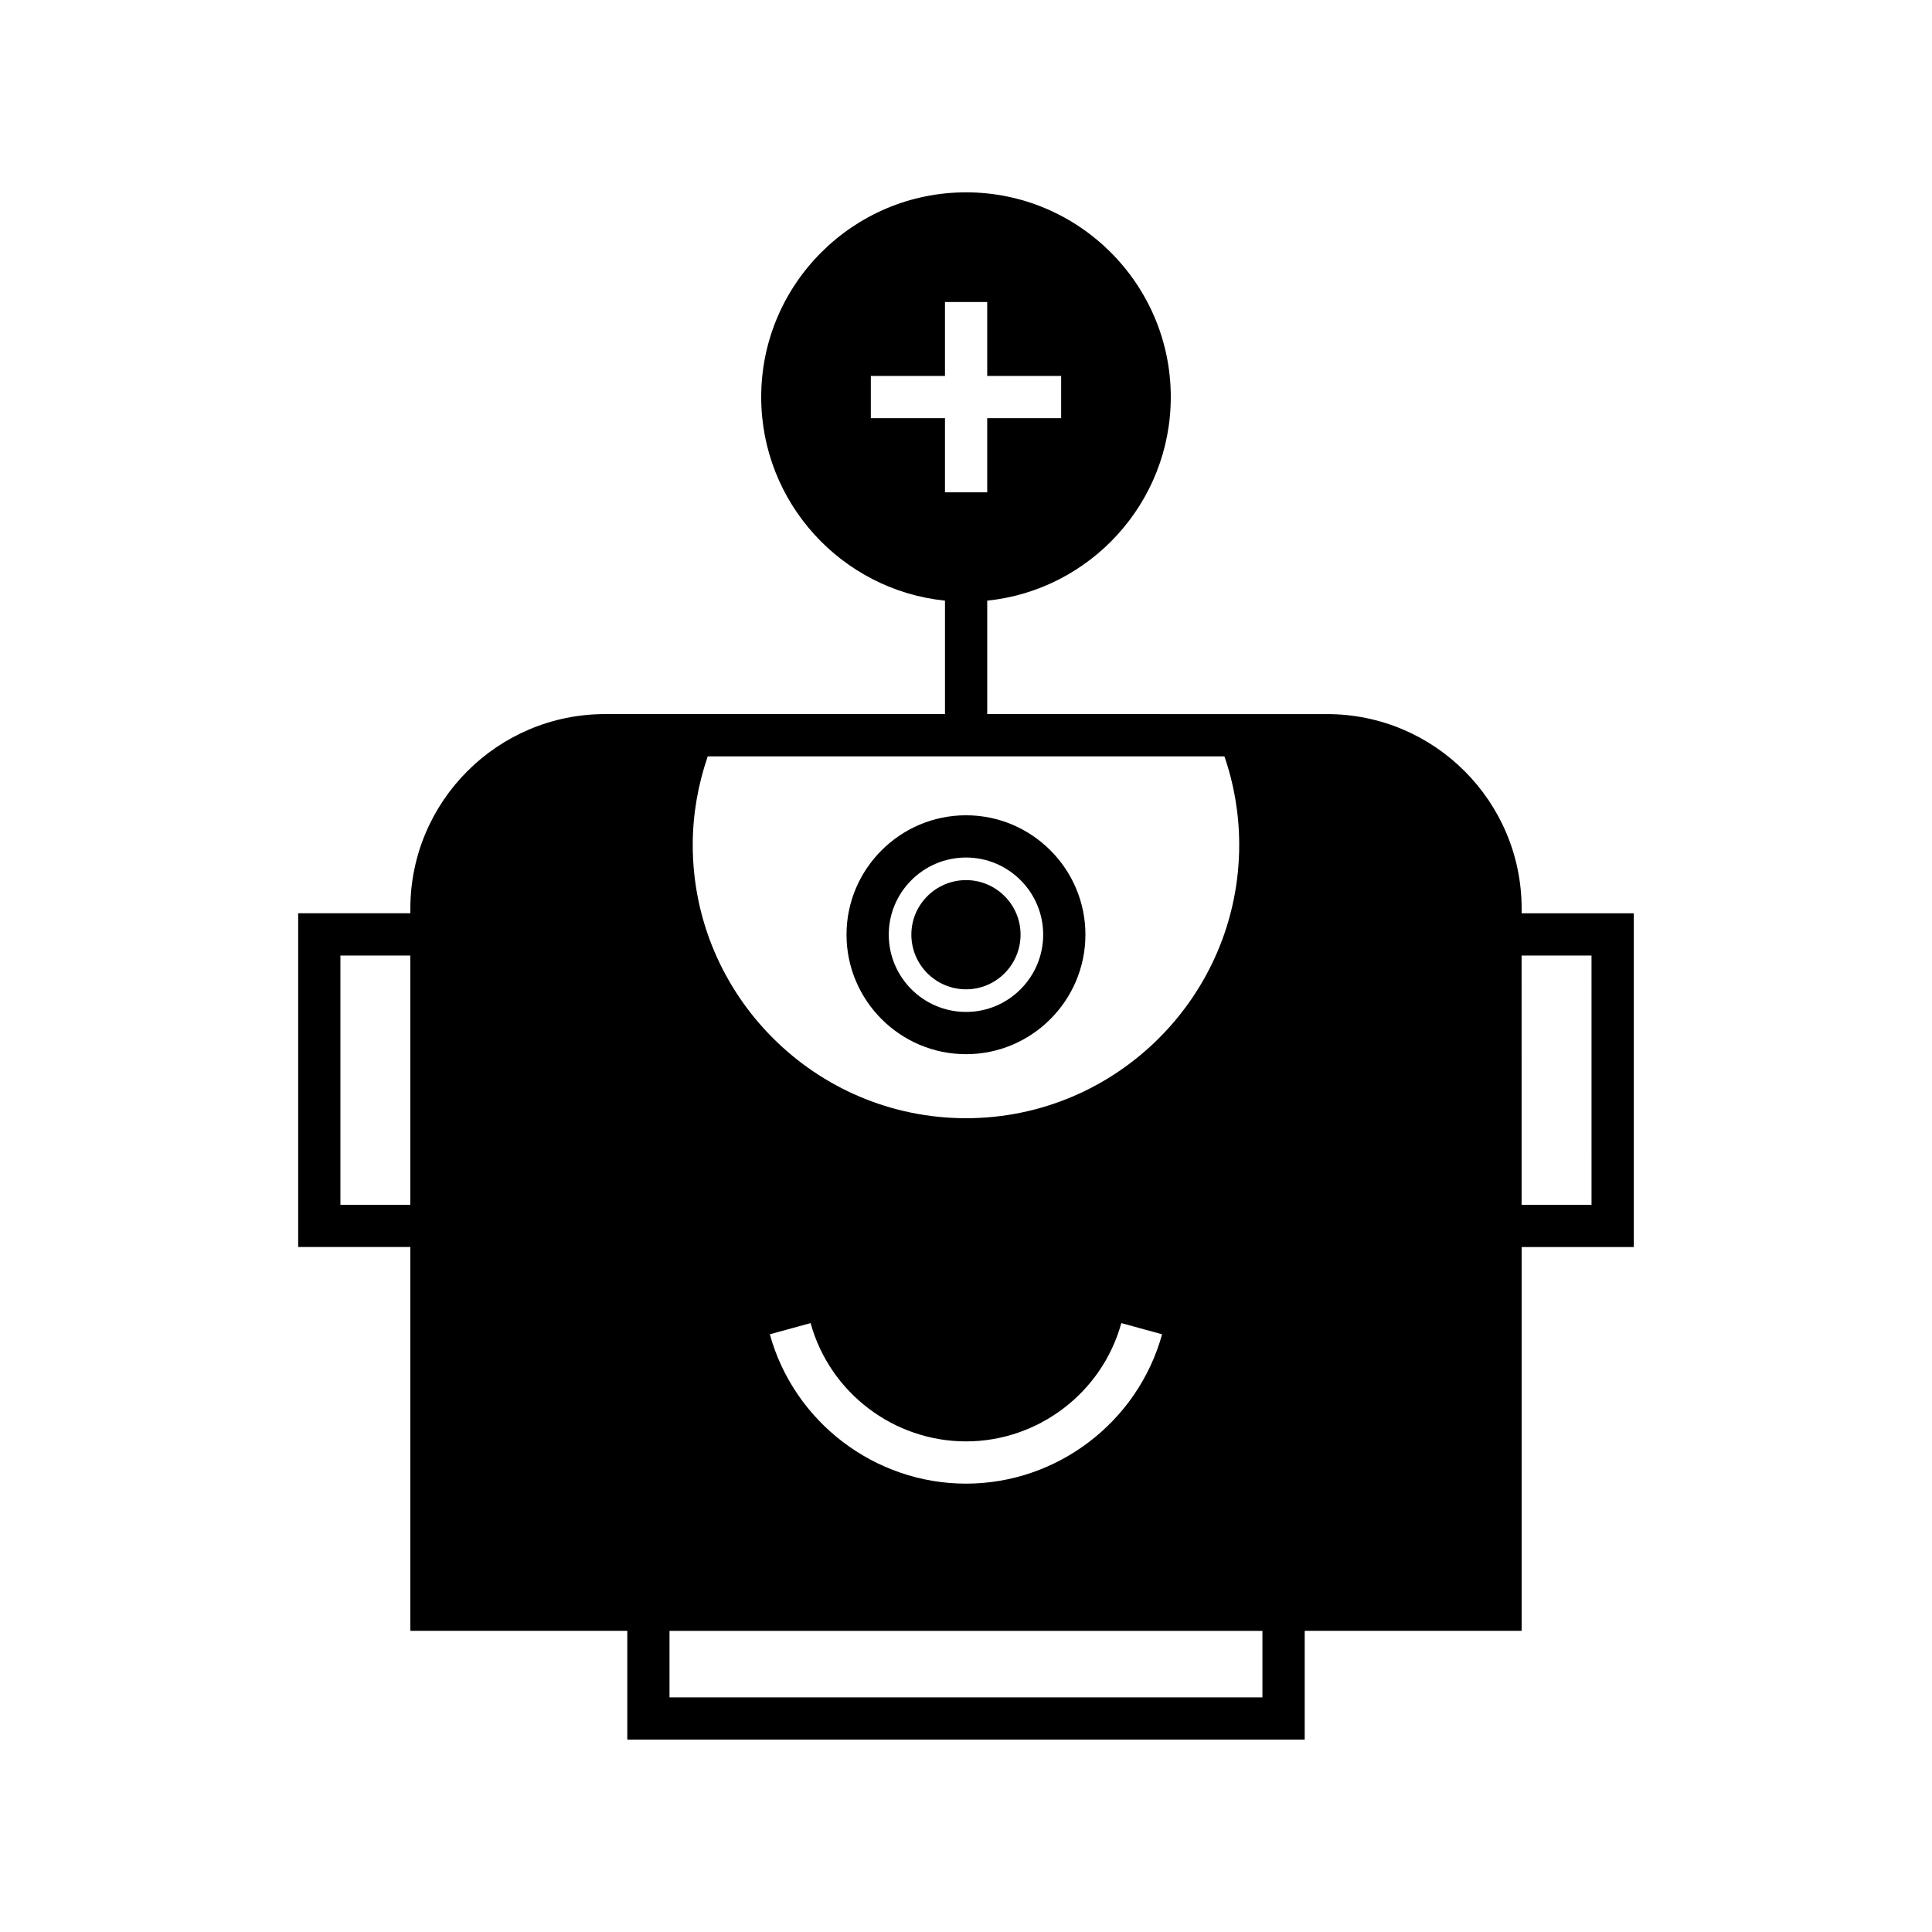 <?xml version="1.0" encoding="UTF-8"?>
<!-- Uploaded to: ICON Repo, www.svgrepo.com, Generator: ICON Repo Mixer Tools -->
<svg fill="#000000" width="800px" height="800px" version="1.1" viewBox="144 144 512 512" xmlns="http://www.w3.org/2000/svg">
 <g>
  <path d="m400.02 406.18c7.949 0 14.441-6.492 14.441-14.5 0-7.949-6.492-14.441-14.441-14.441-8.004 0-14.5 6.492-14.5 14.441 0 8.008 6.492 14.5 14.5 14.5z"/>
  <path d="m400.02 423.37c17.41 0 31.629-14.219 31.629-31.684 0-17.41-14.219-31.629-31.629-31.629-17.465 0-31.684 14.219-31.684 31.629 0 17.465 14.219 31.684 31.684 31.684zm0-52.117c11.25 0 20.434 9.18 20.434 20.434 0 11.309-9.18 20.488-20.434 20.488-11.309 0-20.488-9.18-20.488-20.488 0-11.254 9.18-20.434 20.488-20.434z"/>
  <path d="m547.25 386.03v-1.23c0-28.438-23.121-51.555-51.555-51.555l-90.07-0.004v-30.062c27.262-2.801 48.645-25.918 48.645-53.965 0-29.891-24.352-54.242-54.242-54.242-29.949 0-54.301 24.352-54.301 54.242 0 28.047 21.383 51.164 48.703 53.965v30.062h-90.07c-28.492 0-51.613 23.121-51.613 51.555v1.23h-29.727v88.445h29.727v101.71h57.492v28.832h179.52v-28.828h57.492l-0.004-101.71h29.727v-88.445zm-172.47-131.21v-11.195h19.648v-19.594h11.195v19.594h19.594v11.195h-19.594v19.648h-11.195v-19.648zm-122.04 208.46h-18.527v-66.055h18.527zm78.816-118.84h136.93c2.574 7.5 3.918 15.395 3.918 23.457 0 39.914-32.469 72.438-72.383 72.438-39.969 0-72.438-32.523-72.438-72.438 0.004-8.066 1.402-15.957 3.977-23.457zm120.41 153.16c-6.438 23.289-27.82 39.578-51.949 39.578-24.184 0-45.566-16.289-52.004-39.578l10.805-2.965c5.094 18.473 22.055 31.348 41.199 31.348 19.09 0 36.051-12.875 41.145-31.348zm26.59 96.227h-157.13v-17.633h157.13zm87.215-130.54h-18.527l-0.004-66.055h18.527z"/>
 </g>
</svg>